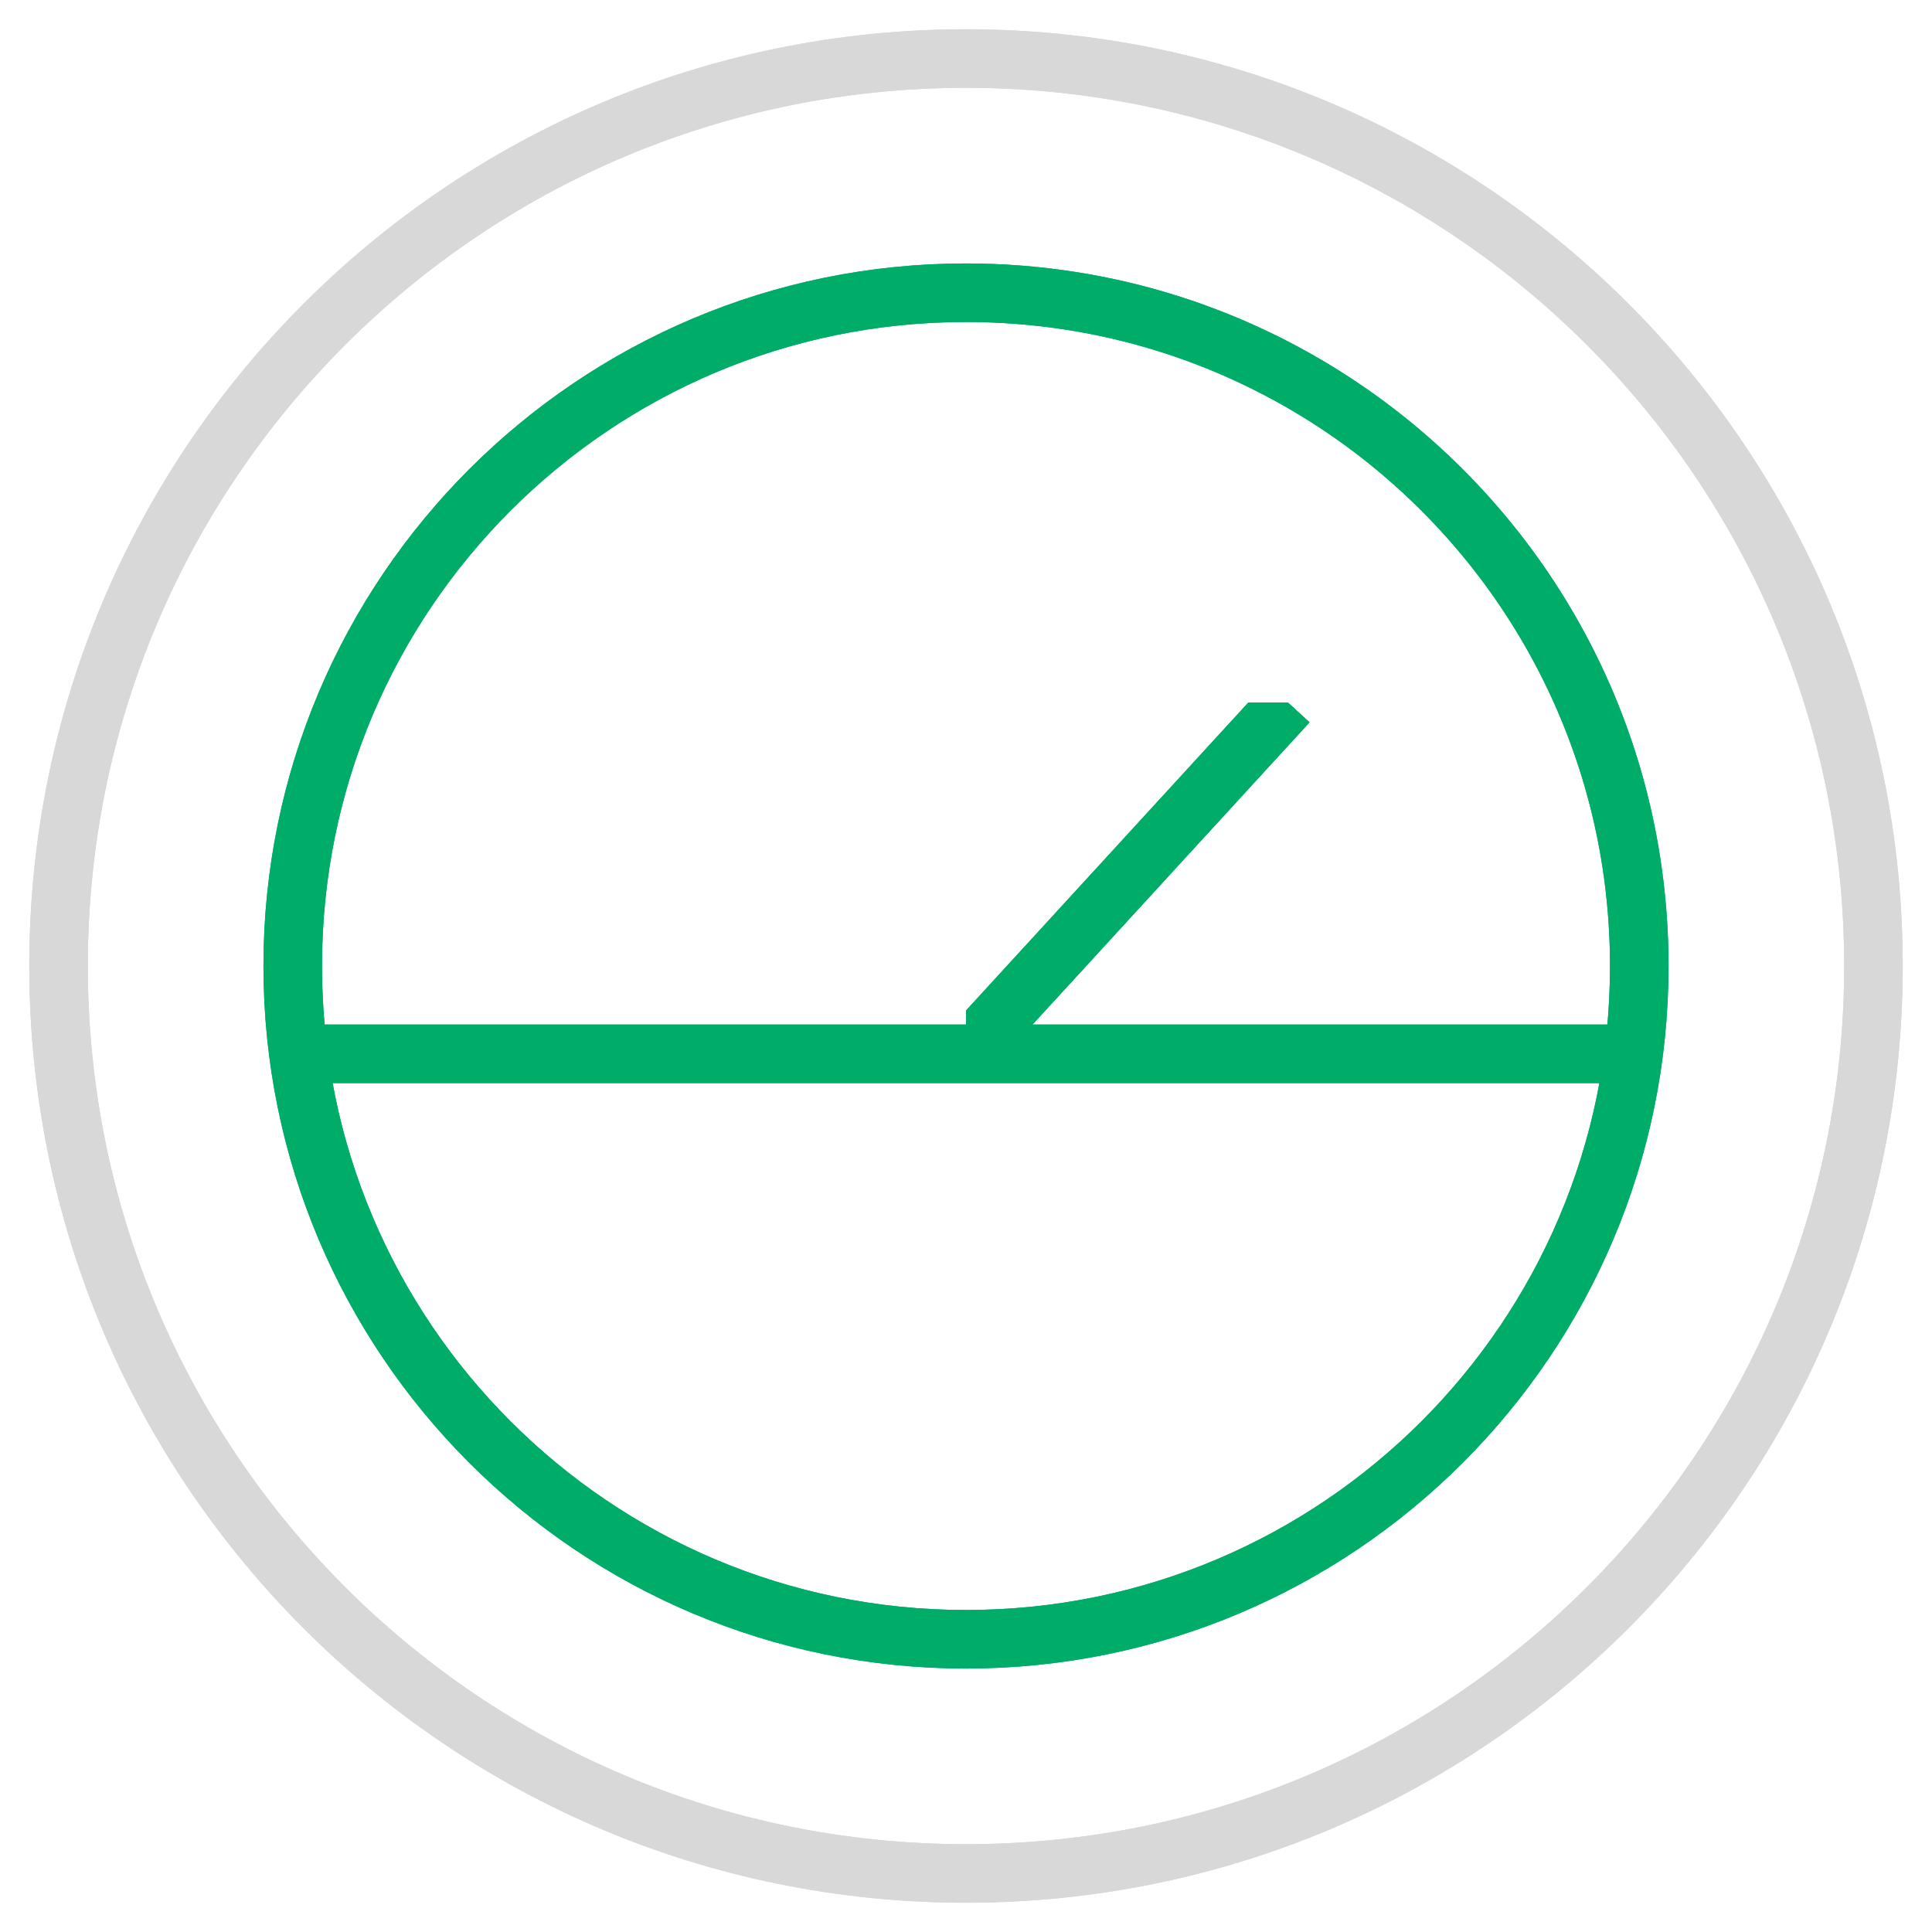<?xml version="1.0" encoding="utf-8"?>
<svg width="66px" height="66px" viewBox="0 0 66 66" version="1.1" xmlns:xlink="http://www.w3.org/1999/xlink" xmlns="http://www.w3.org/2000/svg">
  <defs>
    <path d="M66 0L66 0L66 66L0 66L0 0L66 0Z" id="path_1" />
    <clipPath id="clip_1">
      <use xlink:href="#path_1" clip-rule="evenodd" fill-rule="evenodd" />
    </clipPath>
  </defs>
  <g id="Webflow SEO tools for analysis and performance  Webflow">
    <path d="M66 0L66 0L66 66L0 66L0 0L66 0Z" id="Webflow-SEO-tools-for-analysis-and-performance--Webflow" fill="none" stroke="none" />
    <path d="M2 33C2 15.879 15.879 2 33 2C50.121 2 64 15.879 64 33C64 50.121 50.121 64 33 64C15.879 64 2 50.121 2 33Z" id="圆" fill="none" fill-rule="evenodd" stroke="#D8D8D8" stroke-width="2" clip-path="url(#clip_1)" />
    <path d="M2 33C2 15.879 15.879 2 33 2C50.121 2 64 15.879 64 33C64 50.121 50.121 64 33 64C15.879 64 2 50.121 2 33Z" id="圆" fill="none" fill-rule="evenodd" stroke="#D8D8D8" stroke-width="2" clip-path="url(#clip_1)" />
    <g id="编组" transform="translate(33 24)" clip-path="url(#clip_1)">
      <path d="M0 12L11 0" id="线条" fill="none" fill-rule="evenodd" stroke="#00AD68" stroke-width="2" />
    </g>
    <g id="编组" transform="translate(33 24)" clip-path="url(#clip_1)">
      <path d="M0 12L11 0" id="线条" fill="none" fill-rule="evenodd" stroke="#00AD68" stroke-width="2" />
    </g>
    <path d="M56 33C56 45.703 45.703 56 33 56C20.297 56 10 45.703 10 33C10 20.297 20.297 10 33 10C37.854 10 42.357 11.504 46.068 14.071C48.866 16.006 51.214 18.545 52.923 21.5C54.88 24.883 56 28.811 56 33L56 33Z" id="形状" fill="none" stroke="#00AD68" stroke-width="2" clip-path="url(#clip_1)" />
    <path d="M56 33C56 45.703 45.703 56 33 56C20.297 56 10 45.703 10 33C10 20.297 20.297 10 33 10C37.854 10 42.357 11.504 46.068 14.071C48.866 16.006 51.214 18.545 52.923 21.5C54.88 24.883 56 28.811 56 33L56 33Z" id="形状" fill="none" stroke="#00AD68" stroke-width="2" clip-path="url(#clip_1)" />
    <g id="编组" transform="translate(11 35)" clip-path="url(#clip_1)">
      <path d="M0 1L44 1" id="线条" fill="none" fill-rule="evenodd" stroke="#00AD68" stroke-width="2" />
    </g>
    <g id="编组" transform="translate(11 35)" clip-path="url(#clip_1)">
      <path d="M0 1L44 1" id="线条" fill="none" fill-rule="evenodd" stroke="#00AD68" stroke-width="2" />
    </g>
  </g>
</svg>